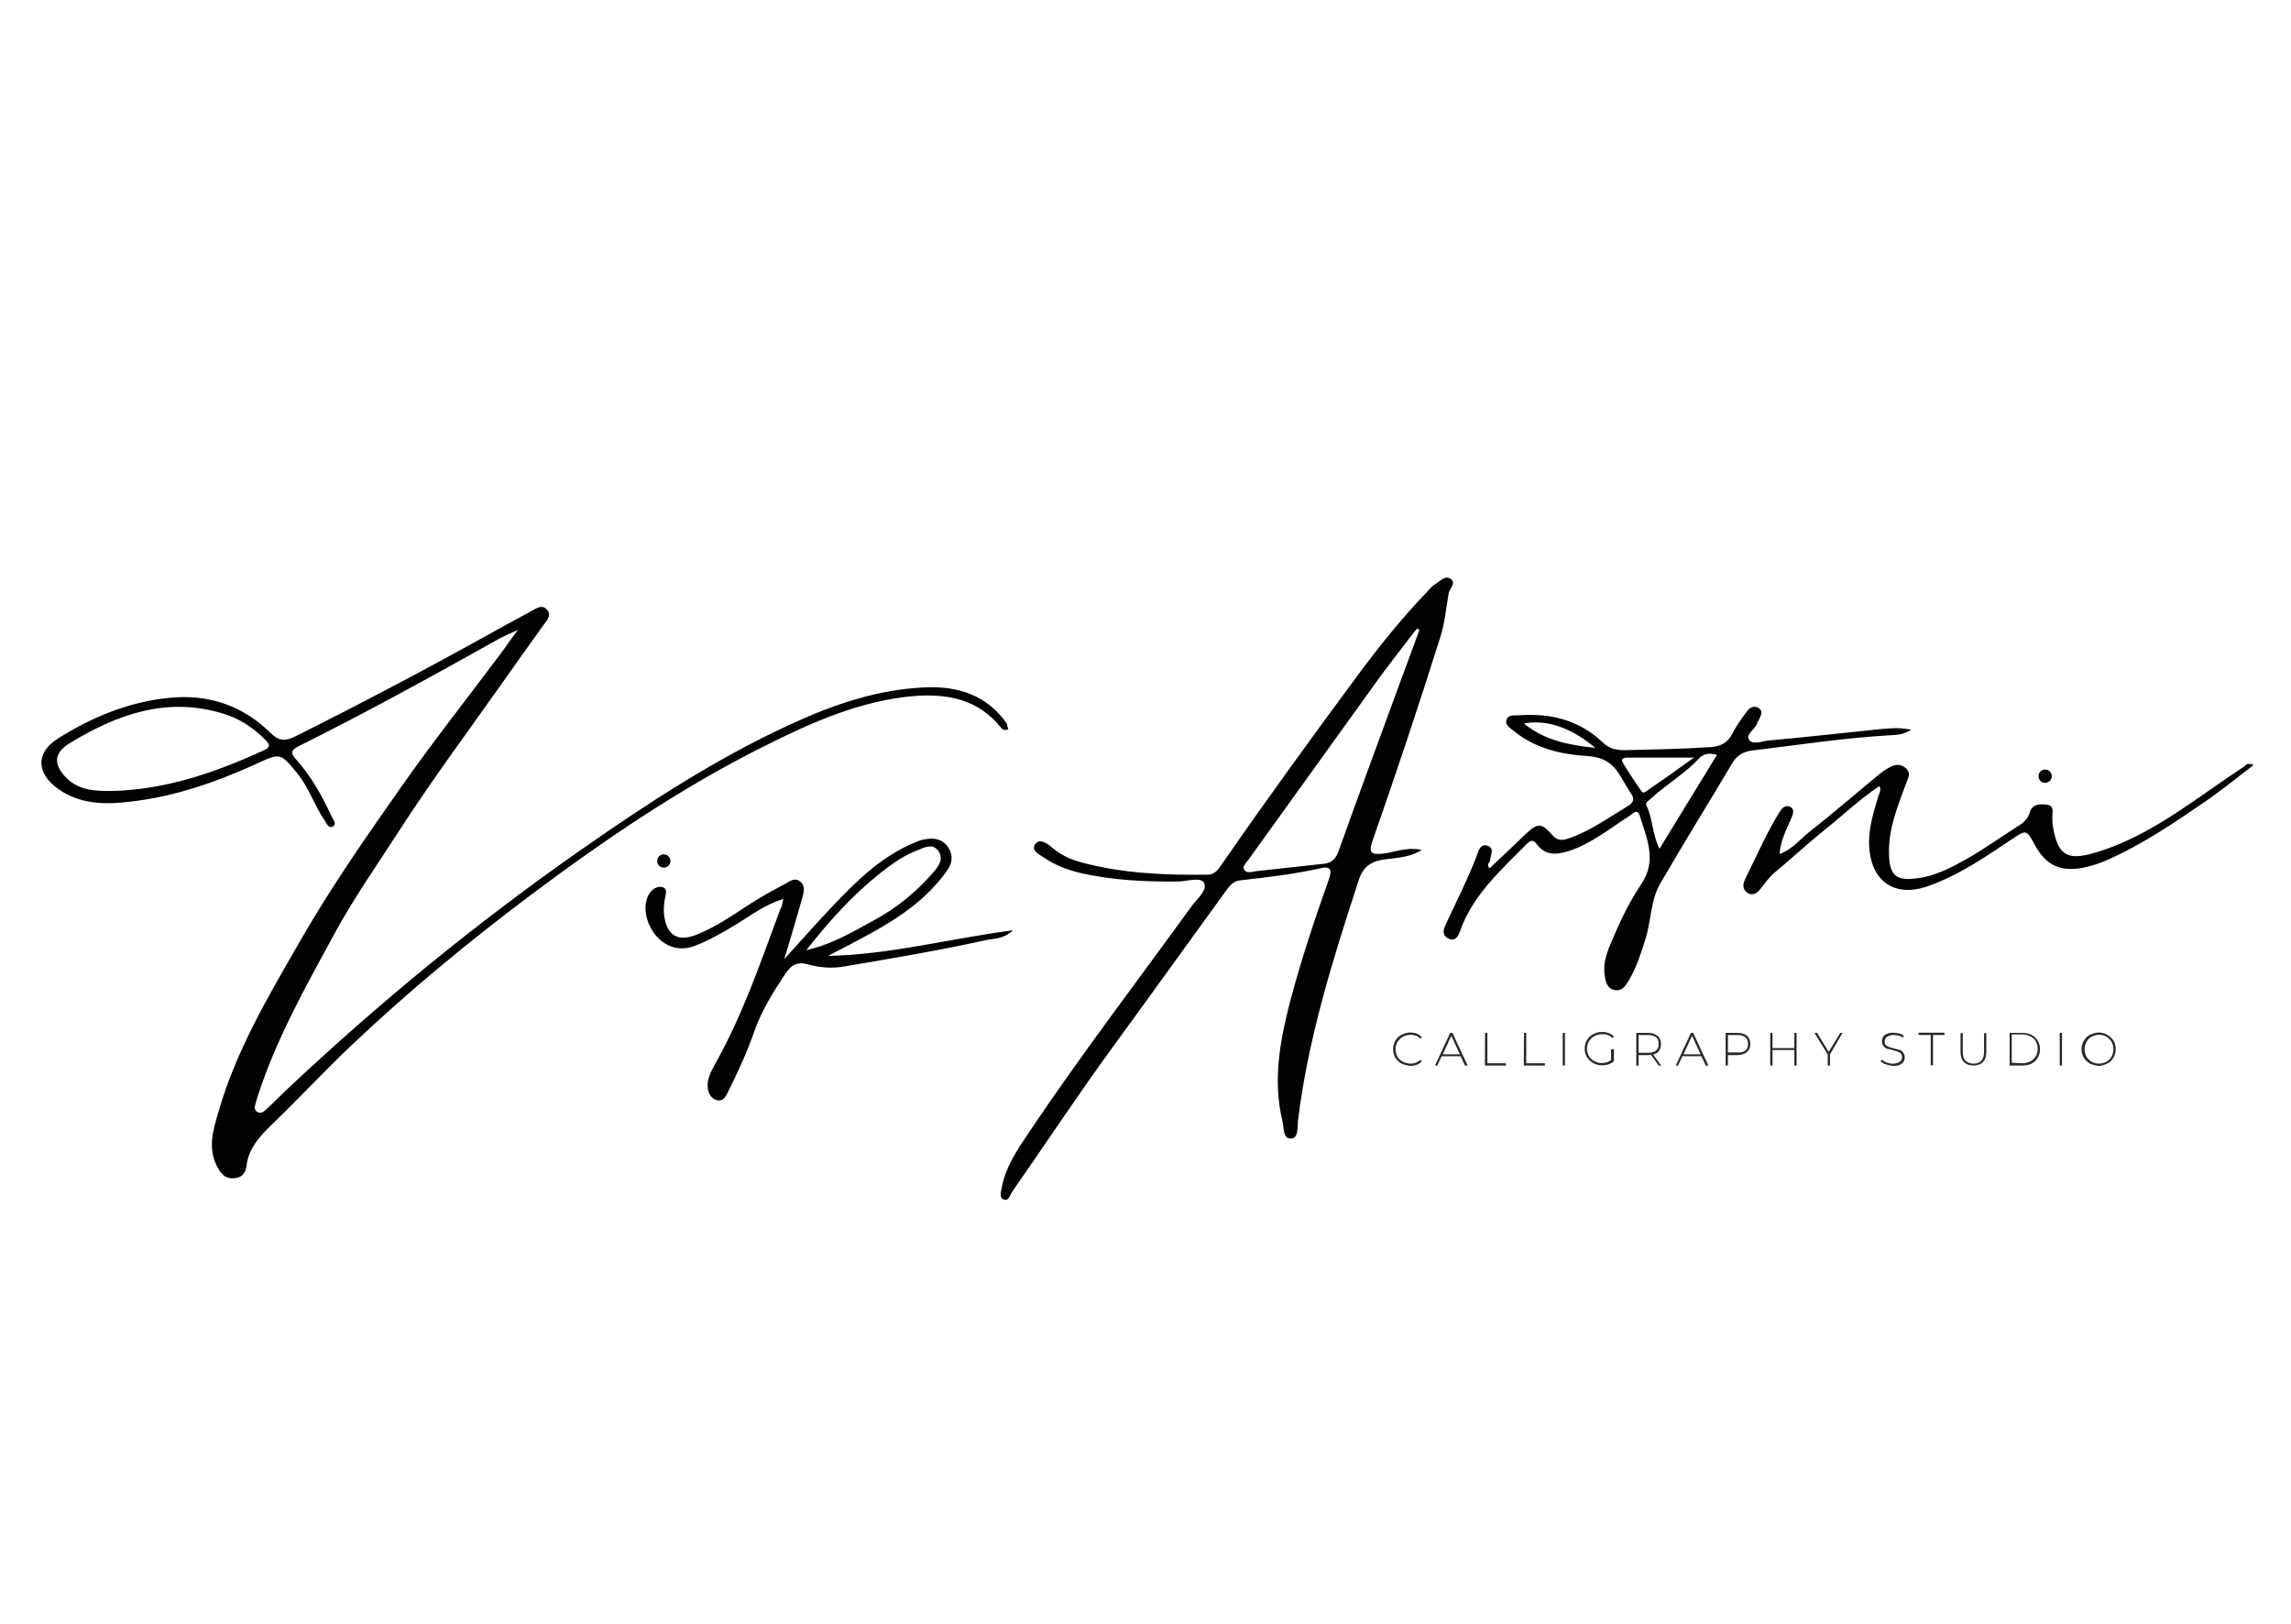 <?xml version="1.0" encoding="UTF-8"?> <!-- Generator: Adobe Illustrator 24.1.1, SVG Export Plug-In . SVG Version: 6.00 Build 0) --> <svg xmlns="http://www.w3.org/2000/svg" xmlns:xlink="http://www.w3.org/1999/xlink" id="Слой_1" x="0px" y="0px" viewBox="0 0 1207.6 856.1" style="enable-background:new 0 0 1207.6 856.1;" xml:space="preserve"> <style type="text/css"> .st0{fill:#020203;} .st1{fill:none;} .st2{opacity:0.85;enable-background:new ;} </style> <g> <circle class="st0" cx="349.9" cy="453.8" r="3.5"></circle> <g> <g> <g> <path class="st0" d="M531.5,384.4c-2.7,1-3.5-0.4-4.3-1.4c-11.7-14.3-27.4-17.4-44.6-16.2c-28.9,2.3-54.7,13.9-80,26.6 c-43.8,21.9-84.1,49.3-123.2,78.6c-32.7,24.6-64.5,50.8-94.2,79c-14.3,13.5-27.6,28-42,41.8c-6.1,5.9-12.3,12.5-13.3,21.9 c-0.4,3.7-2.7,6.1-6.5,6.3c-3.7,0.4-6.1-1.4-8-4.5c-6.5-10.4-3.1-20.9,0-31.3c9.2-31.7,26-60,42.2-88.2 c16.4-28.7,35.2-55.7,54.2-82.7c16.8-23.9,35-46.9,52.4-70.2c2.5-3.3,4.9-7,8.8-12.1c-4.5,2-7.4,3.3-10,4.7 c-35,19.6-70,38.9-105.8,56.7c-4.1,2-3.9,3.9-1.2,6.8c8.2,9,13.9,19.6,19,30.5c0.6,1.4,2.7,3.7,0.4,4.9c-2,1.2-3.1-1.2-4.1-2.9 c-5.5-8-8.4-17.4-14.5-25c-9-10.8-8.8-11.1-21.7-5.1c-21.1,9.6-42.8,17.2-66.1,19.9c-13.3,1.6-26.4,1.6-38.1-6.5 c-11.9-8.4-12.3-19.4,0-27c19-11.9,39.7-20.1,62.2-21.5c19-1,35.8,5.3,49.5,18.8c4.3,4.3,7.8,4.5,13.1,1.8 c33.6-16.8,66.7-34.2,99.5-52.4c8.4-4.7,17-9.4,25.4-13.9c2.5-1.4,5.3-3.3,7.8-0.4c2.3,2.7,0.2,5.3-1.6,7.6 c-7.2,10-14.3,19.9-21.3,29.9c-18.2,25.8-37,51-54.2,77.6c-12.1,18.8-25,37-35.6,56.7c-14.9,27.4-30.3,54.9-39.9,84.7 c-0.4,1.4-0.8,2.7-1.2,4.1s-0.6,3.1,0.8,3.9c1.6,1.2,3.3,0.4,4.5-0.8c3.7-3.3,7.2-7,10.6-10.2c48.8-46,100.5-88.4,155.6-126.9 c35.2-24.6,71.2-48.1,110.3-66.1c22.5-10.4,46.1-18.6,71.2-19.6c17.4-0.8,32.7,4.1,43.2,19.2 C530.8,382.3,531.1,383.2,531.5,384.4z M58.6,416.9c28.7-0.6,55.1-9.8,80.6-21.5c3.9-1.8,2.7-3.3,0.6-5.5 c-6.1-6.1-12.9-10.8-21.3-13.5c-30.1-9.6-56.7,0-81.9,15.4c-8.6,5.3-8.4,11.5-1.2,18.6C42.1,416.7,50.2,416.9,58.6,416.9z"></path> <path class="st0" d="M749.4,448c-5.9,3.7-12.5,4.1-19,4.9c-7.2,0.8-11.9,3.5-14.3,11.3c-13.5,41.3-26.6,82.9-31.9,126.3 c-0.4,3.5,0.4,9.4-3.7,9.6c-4.3,0.2-3.7-5.7-4.5-9.2c-5.3-21.7-1.2-43,4.3-64.1c5.7-21.3,12.7-42.4,20.1-63.2 c1.8-4.9,1.2-7.4-4.7-5.9c-13.9,3.1-27.8,4.7-42,6.3c-3.7,0.4-5.3,2.7-7.2,5.1c-19.6,27-39.1,54.2-58.9,81.3 c-18.6,25.4-36,51.8-54,77.6c-1.2,1.6-1.8,5.5-4.7,4.1c-2.3-1-1.2-4.3-0.8-6.5c2-10.6,8-19.4,13.9-28.2 c27.4-40.9,57.3-80,86.2-119.9c2.9-3.9,8.4-8.4,6.5-12.1c-1.6-3.3-8.6-1-13.3-0.8c-17.8,0.2-35.4-0.6-52.8-4.7 c-6.5-1.6-12.7-4.1-18.2-7.8c-2.5-1.6-7.2-3.9-4.7-7.2c2-3.1,6.1-0.6,8.6,1.6c4.5,3.9,9.8,6.5,15.6,8 c21.9,5.9,44.2,6.8,66.7,6.5c4.3,0,5.9-3.5,8-6.3c23.1-33.4,46.9-66.1,71-98.7c11.7-15.8,23.9-30.9,37.5-45 c1-1.2,2.3-2.5,3.7-3.3c2.5-1.6,5.1-4.7,8-2.5c2.9,2.3-0.8,4.9-1.2,7.6c-1.4,7.8-2,15.8-4.5,23.3 c-11.1,35.4-22.9,70.6-35.2,105.8c-2.9,7.8-1.6,9,6.8,7.8C737.2,448.4,743.1,446.4,749.4,448z M748.2,332 c-0.4-0.2-0.8-0.4-1.2-0.8c-1.8,2.3-3.7,4.5-5.5,7c-6.3,8.2-12.7,16.4-18.6,24.8c-21.7,30.1-43.4,60.4-65.1,90.5 c-1,1.4-3.1,3.1-2,4.9c1.2,2,3.9,1.2,5.9,0.8c11.9-1.2,23.9-2.7,35.8-3.9c4.3-0.4,6.5-2.5,8-6.5c10.6-29.7,21.5-59.2,32.3-88.6 C741.3,350.8,744.7,341.4,748.2,332z"></path> <path class="st0" d="M785.1,457.7c6.5-6.1,12.9-12.1,19.2-18.2c6.3-5.9,8.2-5.9,14.1,0.8c2.5,2.9,5.3,2.7,8.4,1.6 c11.5-3.9,21.3-11.1,31.5-17.2c2.5-1.4,3.5-3.7,1.4-6.5c-1.8-2.7-3.5-5.7-5.1-8.4c-3.9-6.8-8.4-10.6-17.6-11.3 c-13.7-0.8-27.6-3.9-38.9-13.1c-1.8-1.6-4.9-3.1-4.1-5.9c1-3.1,4.3-2.3,6.8-2.5c16.4-1.2,31.5,2.5,43.8,14.1 c3.3,3.3,7,4.3,11.5,4.3c15.1-0.4,30.3-0.6,45.2-1.6c5.5-0.4,9.2-2,11.9-7.2c2-4.1,4.9-8,7.8-11.9c1.4-1.8,3.9-3.1,6.1-1.4 c2.5,1.6,1,3.7,0.2,5.7c-0.4,0.8-1,1.6-1.2,2.5c-1.2,2.9-5.9,5.7-4.3,8.2c2,3.3,7,0.8,10.4,0.6c20.1-1.8,39.9-4.1,59.8-6.1 c4.7-0.4,9.4-0.8,15.4,0.4c-4.1,2.7-7.6,2.7-10.8,2.9c-24.4,1.4-48.3,5.1-72.5,8c-5.3,0.6-8.8,2.7-11.3,7.2 c-12.5,21.1-25.4,41.8-37.7,63c-5.1,8.8-4.7,19.6-7.8,29.3c-2.3,7.4-4.7,14.9-8.6,21.5c-1.6,2.7-3.5,6.1-7.6,5.3 c-4.3-0.8-4.9-4.9-5.3-8.2c-1-6.5,1.6-12.5,4.1-18.4c4.3-10.2,9.2-20.3,15.4-29.5c8.2-12.3,2.7-23.9-1-35.8 c-1.2-4.1-3.9-0.8-5.5,0.2c-10.2,6.5-19.9,14.5-31.7,18.4c-6.5,2-12.5,2.7-17.2-3.7c-1.8-2.5-3.3-1.8-5.1,0 c-13.5,13.7-28.2,26.6-35,45.4c-1,2.9-2.5,6.3-6.3,4.5c-3.7-1.8-2.7-4.9-1.2-8c5.5-11.7,11.3-23.3,16-35.4c1-2.7,2-7,5.9-5.5 c3.9,1.4,1.2,5.3,1.2,8.2C785.1,454.4,783.4,455.6,785.1,457.7z M905,397.9c-4.1-1.4-7.4-0.4-9.4,1.8c-7.4,8-17,13.5-24.8,20.7 c-1.2,1.2-3.9,2.5-2.9,4.3c3.3,6.8,2.9,14.5,6.8,22.7C884.9,430.6,894.8,414.7,905,397.9z M892.9,399.3c-12.7,0-23.9,0-35.2,0 c-1.4,0-3.5,0.6-2.5,2.3c3.1,5.3,6.5,10.4,10,15.4c1.2,1.6,2.5,0,3.7-0.8C876.6,411,884.3,405.5,892.9,399.3z M840.9,394.2 c-12.7-10.8-25.8-15.1-37.7-12.9C814.1,390.1,826.2,392.6,840.9,394.2z"></path> <path class="st0" d="M412.9,473.8c-10,3.1-17.2,8.8-25,13.5c-7.2,4.3-14.1,8.4-21.9,11.3c-16.2,6.1-28-11.5-25.4-23.3 c0.6-2.9,1.8-5.3,4.3-7c1.4-0.8,3.1-1.2,4.7-0.6c1.8,0.8,1.6,2.7,1.2,4.3c-0.8,3.7-1.2,7.4-0.6,11.3c1.6,10,7.4,13.1,16.8,9.4 c9.8-3.9,18.2-9.6,27-15.4c6.3-4.1,12.9-7.8,19.6-11.3c2.5-1.4,5.5-3.9,8.4-1.2c2.7,2.3,1.6,5.7,0.8,8.8 c-2.9,10.2-5.9,20.3-9.4,31.9c9.6-10.6,18-20.1,26.8-29.3c12.5-13.1,25.4-25.4,42.4-32.3c1.8-0.8,3.5-1.4,5.3-1.6 c4.7-0.8,9,0,11.9,4.3c2.7,4.3,2.3,8.4-0.8,12.5c-10.4,14.7-25,24.6-40.7,33.2c-7.2,3.9-14.5,7.8-21.9,11.5 c32.3-0.6,63.7-9,97.6-13.5c-5.1,4.7-9.8,4.3-13.9,5.1c-24.6,5.5-49.5,9.6-74.5,13.9c-6.5,1.2-13.3,0.8-19.6-1 c-5.5-1.6-8.8,0.2-11.9,4.7c-6.5,9.8-12.7,19.6-16.6,30.9c-3.9,11.1-8.8,21.7-14.1,32.3c-1.2,2.3-2.5,4.3-5.3,3.7 s-4.3-2.9-4.9-5.5c-1-5.3,1.6-9.6,3.9-13.9c14.5-25.8,23.9-53.6,34.2-81.3C412.1,478.1,412.3,476.7,412.9,473.8z M425,500.8 c14.3-3.3,24.6-9.8,35.4-15.6c12.1-6.5,22.7-15.1,31.7-25.6c2.7-3.1,5.3-6.8,2.7-10.8c-2.9-4.5-7.2-2.3-10.8-0.8 c-7.4,2.7-13.7,7.2-19.9,12.1C449.8,471.4,437.5,484.9,425,500.8z"></path> <path class="st0" d="M1187.9,403.2c-8,6.1-15.4,12.1-23.1,17.6c-17.6,12.1-35.4,24.4-55.3,33c-3.9,1.6-8,2.9-12.3,3.7 c-11.5,2-19-1.8-24.6-12.1c-4.5-8.4-4.5-8.2-12.7-2.7c-14.3,9.6-28.7,19.4-45,24.8c-16,5.1-27.8-2.7-29.5-19.4 c-1-9.8,1.8-19,4.7-28.5c0.4-1.4,1.6-2.9,0.6-5.3c-10.4,6.8-19.2,15.4-28.7,22.9c-9.2,7.4-17.8,15.4-26.8,22.9 c-2.9,2.5-4.9,5.5-7.4,8.6c-1.6,2-4.1,3.7-6.8,1.8c-2.7-1.8-2.3-4.7-1.2-7c5.9-11.9,11.1-23.9,18-35.2c1.2-2,3.1-4.3,5.7-3.1 c2.9,1.4,1.4,4.3,0.6,6.3c-2.5,5.7-5.5,11.5-6.1,18.6c7-2.5,10.8-7.8,15.8-11.7c12.5-9.8,24.8-20.5,37-30.5 c2-1.6,4.3-3.1,6.5-4.1c2.9-1.2,5.5-0.8,7.8,1.6c2,2.3,0.8,4.3,0,6.5c-4.5,12.3-9.8,24.6-9.4,38.1c0.2,11.3,3.7,14.5,14.9,12.9 c9.8-1.2,18.4-5.9,26.8-10.6c9.4-5.5,18.2-11.7,27.4-17.6c2.5-1.6,4.3-3.7,5.1-6.5c1.4-4.5,5.1-4.5,8.8-4.1 c4.3,0.4,3.1,3.9,3.1,6.5c0,1.8,0,3.7,0.4,5.5c2.5,14.5,7.4,17.6,21.5,13.5c19-5.5,35.8-15.8,51.8-26.8 c9.2-6.3,18.2-12.7,27.4-18.8C1183.6,403.2,1184.8,401.8,1187.9,403.2z"></path> </g> </g> <rect x="733.1" y="543.4" class="st1" width="398.3" height="83.5"></rect> <g class="st2"> <path class="st0" d="M738.8,560.6c-1.4-0.8-2.5-1.8-3.3-3.1s-1.2-2.9-1.2-4.5s0.4-3.1,1.2-4.5c0.8-1.2,1.8-2.5,3.3-3.1 c1.4-0.8,2.9-1.2,4.5-1.2c1.2,0,2.5,0.2,3.5,0.6s1.8,1,2.7,1.8l-0.8,0.8c-1.4-1.4-3.1-2-5.3-2c-1.4,0-2.7,0.4-3.9,1 s-2,1.6-2.9,2.7c-0.6,1.2-1,2.5-1,3.9s0.4,2.7,1,3.9s1.6,2,2.9,2.7c1.2,0.6,2.5,1,3.9,1c2,0,3.9-0.6,5.3-2l0.8,0.8 c-0.8,0.8-1.6,1.4-2.7,1.8s-2.3,0.6-3.5,0.6C741.7,561.6,740.2,561.2,738.8,560.6z"></path> <path class="st0" d="M769.9,556.7h-10l-2.3,4.9h-1.2l8-17.2h1.2l8,17.2h-1.4L769.9,556.7z M769.5,555.7l-4.5-9.8l-4.5,9.8H769.5z "></path> <path class="st0" d="M782.8,544.4h1.2v16h9.8v1.2h-11.1L782.8,544.4L782.8,544.4z"></path> <path class="st0" d="M803.3,544.4h1.2v16h9.8v1.2h-11.1L803.3,544.4L803.3,544.4z"></path> <path class="st0" d="M823.7,544.4h1.2v17.2h-1.2V544.4z"></path> <path class="st0" d="M849.5,553h1.2v6.3c-0.8,0.8-1.6,1.2-2.7,1.6c-1,0.4-2.3,0.6-3.5,0.6c-1.6,0-3.3-0.4-4.7-1.2 s-2.5-1.8-3.3-3.1c-0.8-1.2-1.2-2.9-1.2-4.5s0.4-3.1,1.2-4.5c0.8-1.2,1.8-2.5,3.3-3.1c1.4-0.8,2.9-1.2,4.7-1.2 c1.2,0,2.5,0.2,3.5,0.6c1,0.4,2,1,2.7,1.8l-0.8,0.8c-0.8-0.8-1.4-1.2-2.5-1.6c-0.8-0.4-1.8-0.4-2.9-0.4c-1.4,0-2.9,0.4-4.1,1 c-1.2,0.6-2,1.6-2.9,2.7c-0.6,1.2-1,2.5-1,3.9s0.4,2.7,1,3.9s1.6,2,2.9,2.7c1.2,0.6,2.5,1,3.9,1c2,0,3.7-0.6,4.9-1.6V553H849.5z"></path> <path class="st0" d="M874.3,561.6l-4.1-5.7c-0.6,0-1.2,0.2-1.6,0.2h-4.9v5.5h-1.2v-17.2h6.1c2.3,0,3.9,0.6,5.1,1.6 c1.2,1,1.8,2.5,1.8,4.3c0,1.4-0.4,2.5-1,3.5s-1.6,1.6-3.1,2l4.3,5.9L874.3,561.6L874.3,561.6L874.3,561.6z M868.6,554.9 c1.8,0,3.3-0.4,4.3-1.2s1.4-2,1.4-3.5s-0.4-2.7-1.4-3.5s-2.5-1.2-4.3-1.2h-4.9v9.4H868.6z"></path> <path class="st0" d="M896.8,556.7h-10l-2.3,4.9h-1.2l8-17.2h1.2l8,17.2h-1.4L896.8,556.7z M896.4,555.7l-4.5-9.8l-4.5,9.8H896.4z "></path> <path class="st0" d="M920.8,545.9c1.2,1,1.8,2.5,1.8,4.3s-0.6,3.3-1.8,4.3s-2.9,1.6-5.1,1.6h-4.9v5.5h-1.2v-17.2h6.1 C917.9,544.4,919.5,544.9,920.8,545.9z M920,553.7c1-0.8,1.4-2,1.4-3.5c0-1.4-0.4-2.7-1.4-3.5s-2.5-1.2-4.3-1.2h-4.9v9.2h4.9 C917.7,554.9,918.9,554.5,920,553.7z"></path> <path class="st0" d="M947,544.4v17.2h-1.2v-8.2h-11.5v8.2h-1.2v-17.2h1.2v8h11.5v-8H947z"></path> <path class="st0" d="M964.6,555.7v5.9h-1.2v-5.9l-7-11.3h1.4l6.1,10l6.1-10h1.2L964.6,555.7z"></path> <path class="st0" d="M994,561c-1.2-0.4-2-1-2.7-1.6l0.6-1c0.6,0.6,1.4,1.2,2.5,1.6s2,0.6,3.3,0.6c1.6,0,2.9-0.4,3.7-1 s1.2-1.4,1.2-2.5c0-0.8-0.2-1.4-0.6-1.8s-1-0.8-1.6-1s-1.6-0.4-2.7-0.8c-1.2-0.4-2.3-0.6-3.1-0.8s-1.4-0.8-1.8-1.4 c-0.6-0.6-0.8-1.4-0.8-2.5c0-0.8,0.2-1.6,0.6-2.3c0.4-0.6,1-1.2,2-1.6c0.8-0.4,2-0.6,3.5-0.6c1,0,1.8,0.2,2.9,0.4 s1.6,0.6,2.5,1.2l-0.4,1c-0.6-0.4-1.4-0.8-2.3-1c-0.8-0.2-1.6-0.4-2.5-0.4c-1.6,0-2.9,0.4-3.7,1s-1.2,1.4-1.2,2.5 c0,0.8,0.2,1.4,0.6,1.8c0.4,0.4,1,0.8,1.6,1s1.6,0.4,2.7,0.8c1.2,0.4,2.3,0.6,3.1,0.8s1.4,0.8,1.8,1.4c0.4,0.6,0.8,1.4,0.8,2.5 c0,0.8-0.2,1.6-0.6,2.3c-0.4,0.6-1.2,1.2-2,1.6c-1,0.4-2,0.6-3.5,0.6C996.5,561.6,995.3,561.4,994,561z"></path> <path class="st0" d="M1017.4,545.5h-6.1v-1.2h13.7v1.2h-6.1v16h-1.2v-16H1017.4z"></path> <path class="st0" d="M1035.2,559.8c-1.2-1.2-1.8-3.1-1.8-5.5v-9.8h1.2v9.8c0,2,0.4,3.7,1.4,4.7s2.5,1.6,4.3,1.6s3.3-0.6,4.1-1.6 c1-1,1.4-2.7,1.4-4.7v-9.8h1.2v9.8c0,2.5-0.6,4.3-1.8,5.5c-1.2,1.2-2.9,1.8-5.1,1.8C1038.3,561.6,1036.4,561,1035.2,559.8z"></path> <path class="st0" d="M1059.3,544.4h6.8c1.8,0,3.3,0.4,4.7,1c1.4,0.8,2.5,1.8,3.3,3.1c0.8,1.2,1.2,2.9,1.2,4.5s-0.4,3.1-1.2,4.5 c-0.8,1.4-1.8,2.3-3.3,3.1s-3.1,1-4.7,1h-6.8V544.4z M1065.9,560.4c1.6,0,3.1-0.4,4.3-1s2-1.4,2.9-2.7c0.6-1.2,1-2.5,1-3.9 s-0.4-2.7-1-3.9s-1.6-2-2.9-2.7c-1.2-0.6-2.7-1-4.3-1h-5.5v14.9L1065.9,560.4L1065.9,560.4z"></path> <path class="st0" d="M1085.7,544.4h1.2v17.2h-1.2V544.4z"></path> <path class="st0" d="M1101.7,560.6c-1.4-0.8-2.5-1.8-3.3-3.1c-0.8-1.2-1.2-2.9-1.2-4.5s0.4-3.1,1.2-4.5c0.8-1.2,1.8-2.5,3.3-3.1 c1.4-0.6,2.9-1.2,4.5-1.2s3.3,0.4,4.5,1.2c1.4,0.8,2.5,1.8,3.3,3.1c0.8,1.2,1.2,2.9,1.2,4.5s-0.4,3.1-1.2,4.5 c-0.8,1.2-1.8,2.5-3.3,3.1s-2.9,1.2-4.5,1.2C1104.6,561.6,1103.1,561.2,1101.7,560.6z M1110.3,559.6c1.2-0.6,2-1.6,2.7-2.7 c0.6-1.2,1-2.5,1-3.9s-0.4-2.7-1-3.9s-1.6-2-2.7-2.7s-2.5-1-3.9-1s-2.7,0.4-3.9,1c-1.2,0.6-2,1.6-2.7,2.7c-0.6,1.2-1,2.5-1,3.9 s0.4,2.7,1,3.9s1.6,2,2.7,2.7c1.2,0.6,2.5,1,3.9,1S1109.1,560.2,1110.3,559.6z"></path> </g> <circle class="st0" cx="1078" cy="409.1" r="3.5"></circle> </g> </g> </svg> 